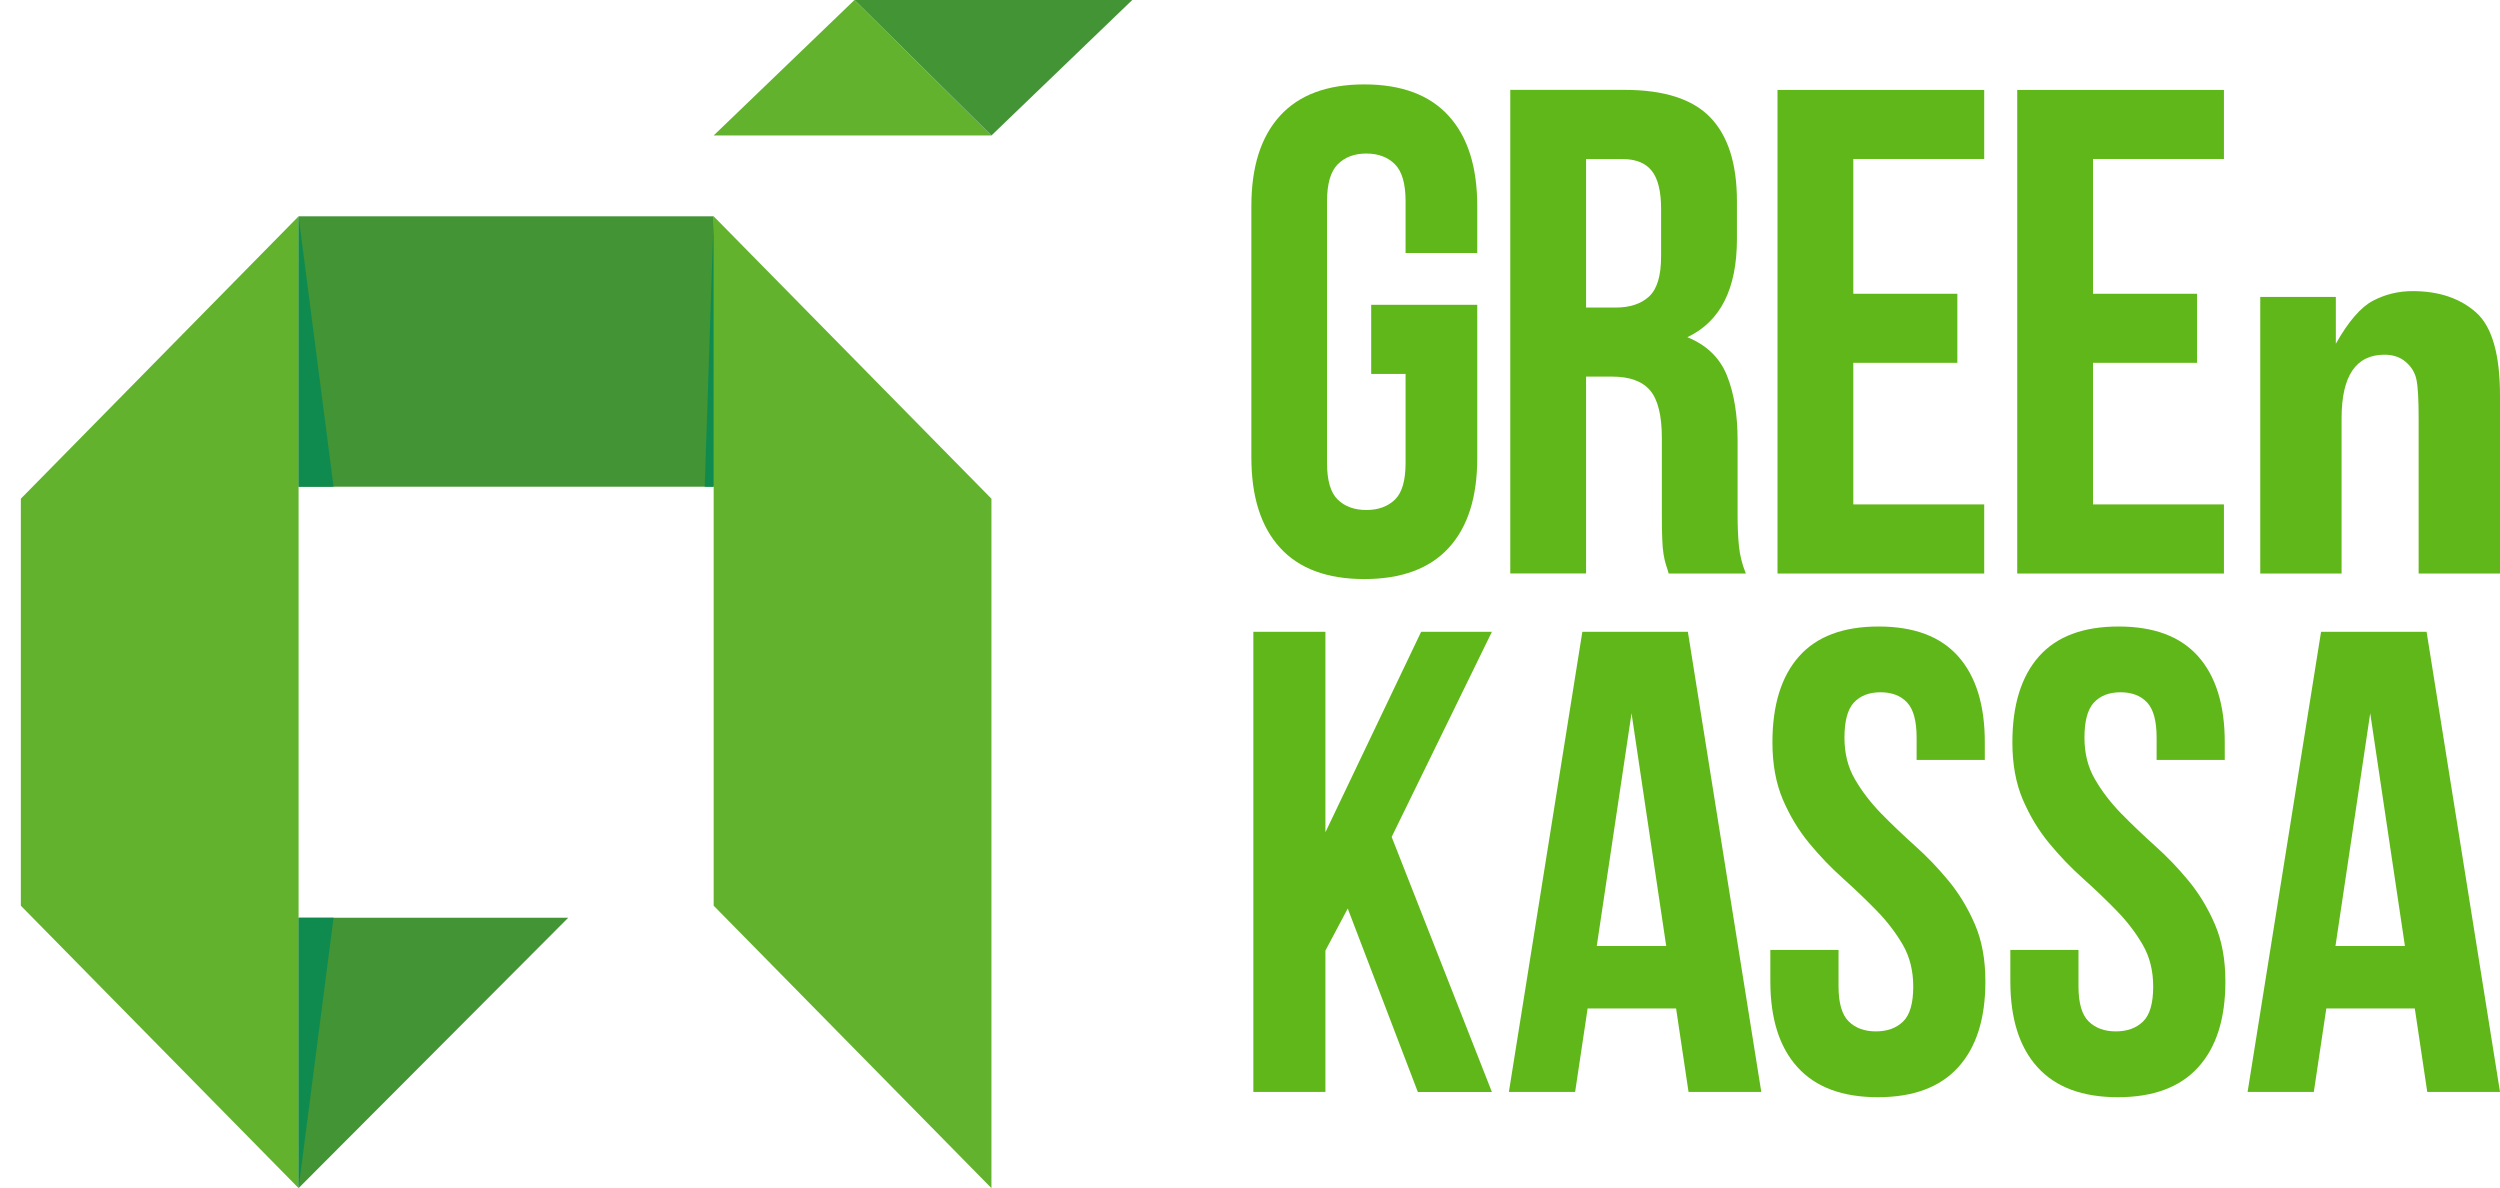 <svg width="101" height="48" viewBox="0 0 101 48" fill="none" xmlns="http://www.w3.org/2000/svg">
<g clip-path="url(#clip0_1574_3431)">
<path d="M55.396 12.314H59.681V18.509C59.681 20.09 59.297 21.297 58.526 22.136C57.755 22.974 56.619 23.394 55.118 23.394C53.614 23.394 52.476 22.97 51.71 22.124C50.939 21.278 50.555 20.063 50.555 18.48V8.324C50.555 6.741 50.939 5.529 51.71 4.681C52.478 3.835 53.614 3.41 55.118 3.41C56.619 3.41 57.757 3.835 58.526 4.681C59.297 5.529 59.681 6.741 59.681 8.324V10.222H56.785V8.13C56.785 7.422 56.643 6.925 56.355 6.637C56.068 6.348 55.683 6.203 55.2 6.203C54.717 6.203 54.332 6.348 54.045 6.637C53.757 6.925 53.612 7.425 53.612 8.132V18.703C53.612 19.411 53.757 19.906 54.045 20.184C54.332 20.463 54.717 20.604 55.2 20.604C55.683 20.604 56.068 20.463 56.355 20.184C56.643 19.906 56.785 19.414 56.785 18.706V15.106H55.396V12.314Z" fill="#60B719"/>
<path d="M67.415 23.171C67.378 23.043 67.342 22.919 67.303 22.81C67.267 22.698 67.236 22.558 67.207 22.39C67.18 22.223 67.161 22.01 67.153 21.748C67.141 21.486 67.139 21.162 67.139 20.771V17.7C67.139 16.789 66.98 16.146 66.665 15.773C66.349 15.402 65.839 15.215 65.135 15.215H64.077V23.169H61.015V3.631H65.636C67.231 3.631 68.386 4.004 69.102 4.749C69.814 5.493 70.172 6.617 70.172 8.125V9.66C70.172 11.669 69.505 12.99 68.169 13.623C68.947 13.94 69.481 14.454 69.769 15.172C70.056 15.889 70.199 16.759 70.199 17.782V20.798C70.199 21.283 70.216 21.704 70.254 22.068C70.291 22.432 70.382 22.798 70.532 23.171H67.415ZM64.077 6.424V12.425H65.273C65.848 12.425 66.298 12.277 66.622 11.979C66.946 11.681 67.108 11.143 67.108 10.36V8.435C67.108 7.728 66.982 7.216 66.731 6.901C66.482 6.586 66.088 6.426 65.549 6.426H64.077V6.424Z" fill="#60B719"/>
<path d="M74.874 11.868H79.077V14.658H74.874V20.378H80.162V23.171H71.811V3.633H80.162V6.423H74.874V11.868Z" fill="#60B719"/>
<path d="M84.558 11.868H88.761V14.658H84.558V20.378H89.847V23.171H81.496V3.633H89.847V6.423H84.558V11.868Z" fill="#60B719"/>
<path d="M101 23.171H97.713V16.897C97.713 16.139 97.684 15.617 97.624 15.336C97.566 15.055 97.421 14.817 97.194 14.623C96.967 14.427 96.679 14.33 96.333 14.33C95.178 14.33 94.6 15.186 94.6 16.897V23.171H91.314V11.996H94.368V13.887C94.876 12.987 95.376 12.408 95.869 12.149C96.362 11.892 96.894 11.761 97.469 11.761C98.528 11.761 99.381 12.047 100.029 12.619C100.677 13.191 101 14.313 101 15.988V23.171Z" fill="#60B719"/>
<path d="M54.449 36.704L53.547 38.403V44.114H50.635V25.524H53.547V33.623L57.414 25.524H60.273L56.223 33.812L60.273 44.117H57.281L54.449 36.704Z" fill="#60B719"/>
<path d="M71.156 44.114H68.217L67.714 40.742H64.14L63.635 44.114H60.959L63.927 25.524H68.19L71.156 44.114ZM64.509 38.219H67.315L65.914 28.816L64.509 38.219Z" fill="#60B719"/>
<path d="M71.606 29.991C71.606 28.486 71.964 27.328 72.679 26.52C73.395 25.713 74.465 25.311 75.896 25.311C77.327 25.311 78.397 25.713 79.113 26.518C79.828 27.325 80.186 28.479 80.186 29.984V30.702H77.431V29.8C77.431 29.126 77.303 28.654 77.046 28.38C76.79 28.106 76.433 27.968 75.973 27.968C75.514 27.968 75.156 28.106 74.9 28.38C74.644 28.654 74.516 29.129 74.516 29.8C74.516 30.438 74.656 31 74.941 31.485C75.224 31.972 75.577 32.432 76 32.866C76.425 33.3 76.88 33.734 77.363 34.168C77.849 34.602 78.303 35.075 78.726 35.589C79.149 36.102 79.502 36.687 79.785 37.341C80.068 37.996 80.21 38.766 80.21 39.651C80.21 41.157 79.843 42.313 79.111 43.117C78.378 43.925 77.295 44.327 75.867 44.327C74.436 44.327 73.353 43.925 72.621 43.117C71.889 42.313 71.522 41.157 71.522 39.651V38.376H74.277V39.847C74.277 40.526 74.415 40.999 74.688 41.266C74.961 41.535 75.328 41.668 75.787 41.668C76.246 41.668 76.612 41.535 76.887 41.268C77.16 41.001 77.295 40.531 77.295 39.857C77.295 39.22 77.155 38.655 76.873 38.168C76.59 37.681 76.237 37.22 75.811 36.784C75.388 36.35 74.934 35.916 74.448 35.48C73.963 35.046 73.508 34.571 73.085 34.057C72.662 33.543 72.309 32.959 72.027 32.302C71.749 31.649 71.606 30.879 71.606 29.991Z" fill="#60B719"/>
<path d="M81.3 29.991C81.3 28.486 81.658 27.328 82.373 26.52C83.088 25.713 84.159 25.311 85.59 25.311C87.021 25.311 88.091 25.713 88.807 26.518C89.522 27.325 89.88 28.479 89.88 29.984V30.702H87.127V29.8C87.127 29.126 86.999 28.654 86.743 28.38C86.487 28.106 86.129 27.968 85.67 27.968C85.21 27.968 84.853 28.106 84.597 28.38C84.34 28.654 84.212 29.129 84.212 29.8C84.212 30.438 84.353 31 84.638 31.485C84.92 31.972 85.273 32.432 85.696 32.866C86.122 33.3 86.576 33.734 87.059 34.168C87.545 34.602 88 35.075 88.422 35.589C88.846 36.102 89.198 36.687 89.481 37.341C89.764 37.996 89.906 38.766 89.906 39.651C89.906 41.157 89.539 42.313 88.807 43.117C88.075 43.925 86.992 44.327 85.563 44.327C84.132 44.327 83.05 43.925 82.317 43.117C81.585 42.313 81.218 41.157 81.218 39.651V38.376H83.971V39.847C83.971 40.526 84.108 40.999 84.382 41.266C84.655 41.535 85.022 41.668 85.481 41.668C85.94 41.668 86.305 41.535 86.581 41.268C86.854 41.001 86.989 40.531 86.989 39.857C86.989 39.22 86.849 38.655 86.566 38.168C86.284 37.681 85.931 37.22 85.505 36.784C85.082 36.35 84.628 35.916 84.142 35.48C83.656 35.046 83.202 34.571 82.779 34.057C82.356 33.543 82.003 32.959 81.721 32.302C81.442 31.649 81.3 30.879 81.3 29.991Z" fill="#60B719"/>
<path d="M101 44.114H98.061L97.558 40.742H93.983L93.478 44.114H90.803L93.771 25.524H98.034L101 44.114ZM94.353 38.219H97.159L95.757 28.816L94.353 38.219Z" fill="#60B719"/>
<path d="M0.842 36.59L12.063 48V8.739L0.842 20.148V36.59Z" fill="#62B22E"/>
<path d="M28.832 36.59L40.054 48V20.148L28.832 8.739V36.59Z" fill="#62B22E"/>
<path d="M28.832 8.739H12.063V19.663H28.832V8.739Z" fill="#429435"/>
<path d="M12.063 48V37.077H22.956L12.063 48Z" fill="#429435"/>
<path d="M34.521 0L28.832 5.473H40.054L34.521 0Z" fill="#62B22E"/>
<path d="M45.743 0H34.522L40.054 5.473L45.743 0Z" fill="#429435"/>
<path d="M12.063 8.739V19.663H13.476L12.063 8.739Z" fill="#108B50"/>
<path d="M12.063 48V37.077H13.476L12.063 48Z" fill="#108B50"/>
<path d="M28.832 8.739V9.071V19.663H28.47L28.832 8.739Z" fill="#108B50"/>
</g>
<defs>
<clipPath id="clip0_1574_3431">
<rect width="101" height="48" fill="white"/>
</clipPath>
</defs>
</svg>
